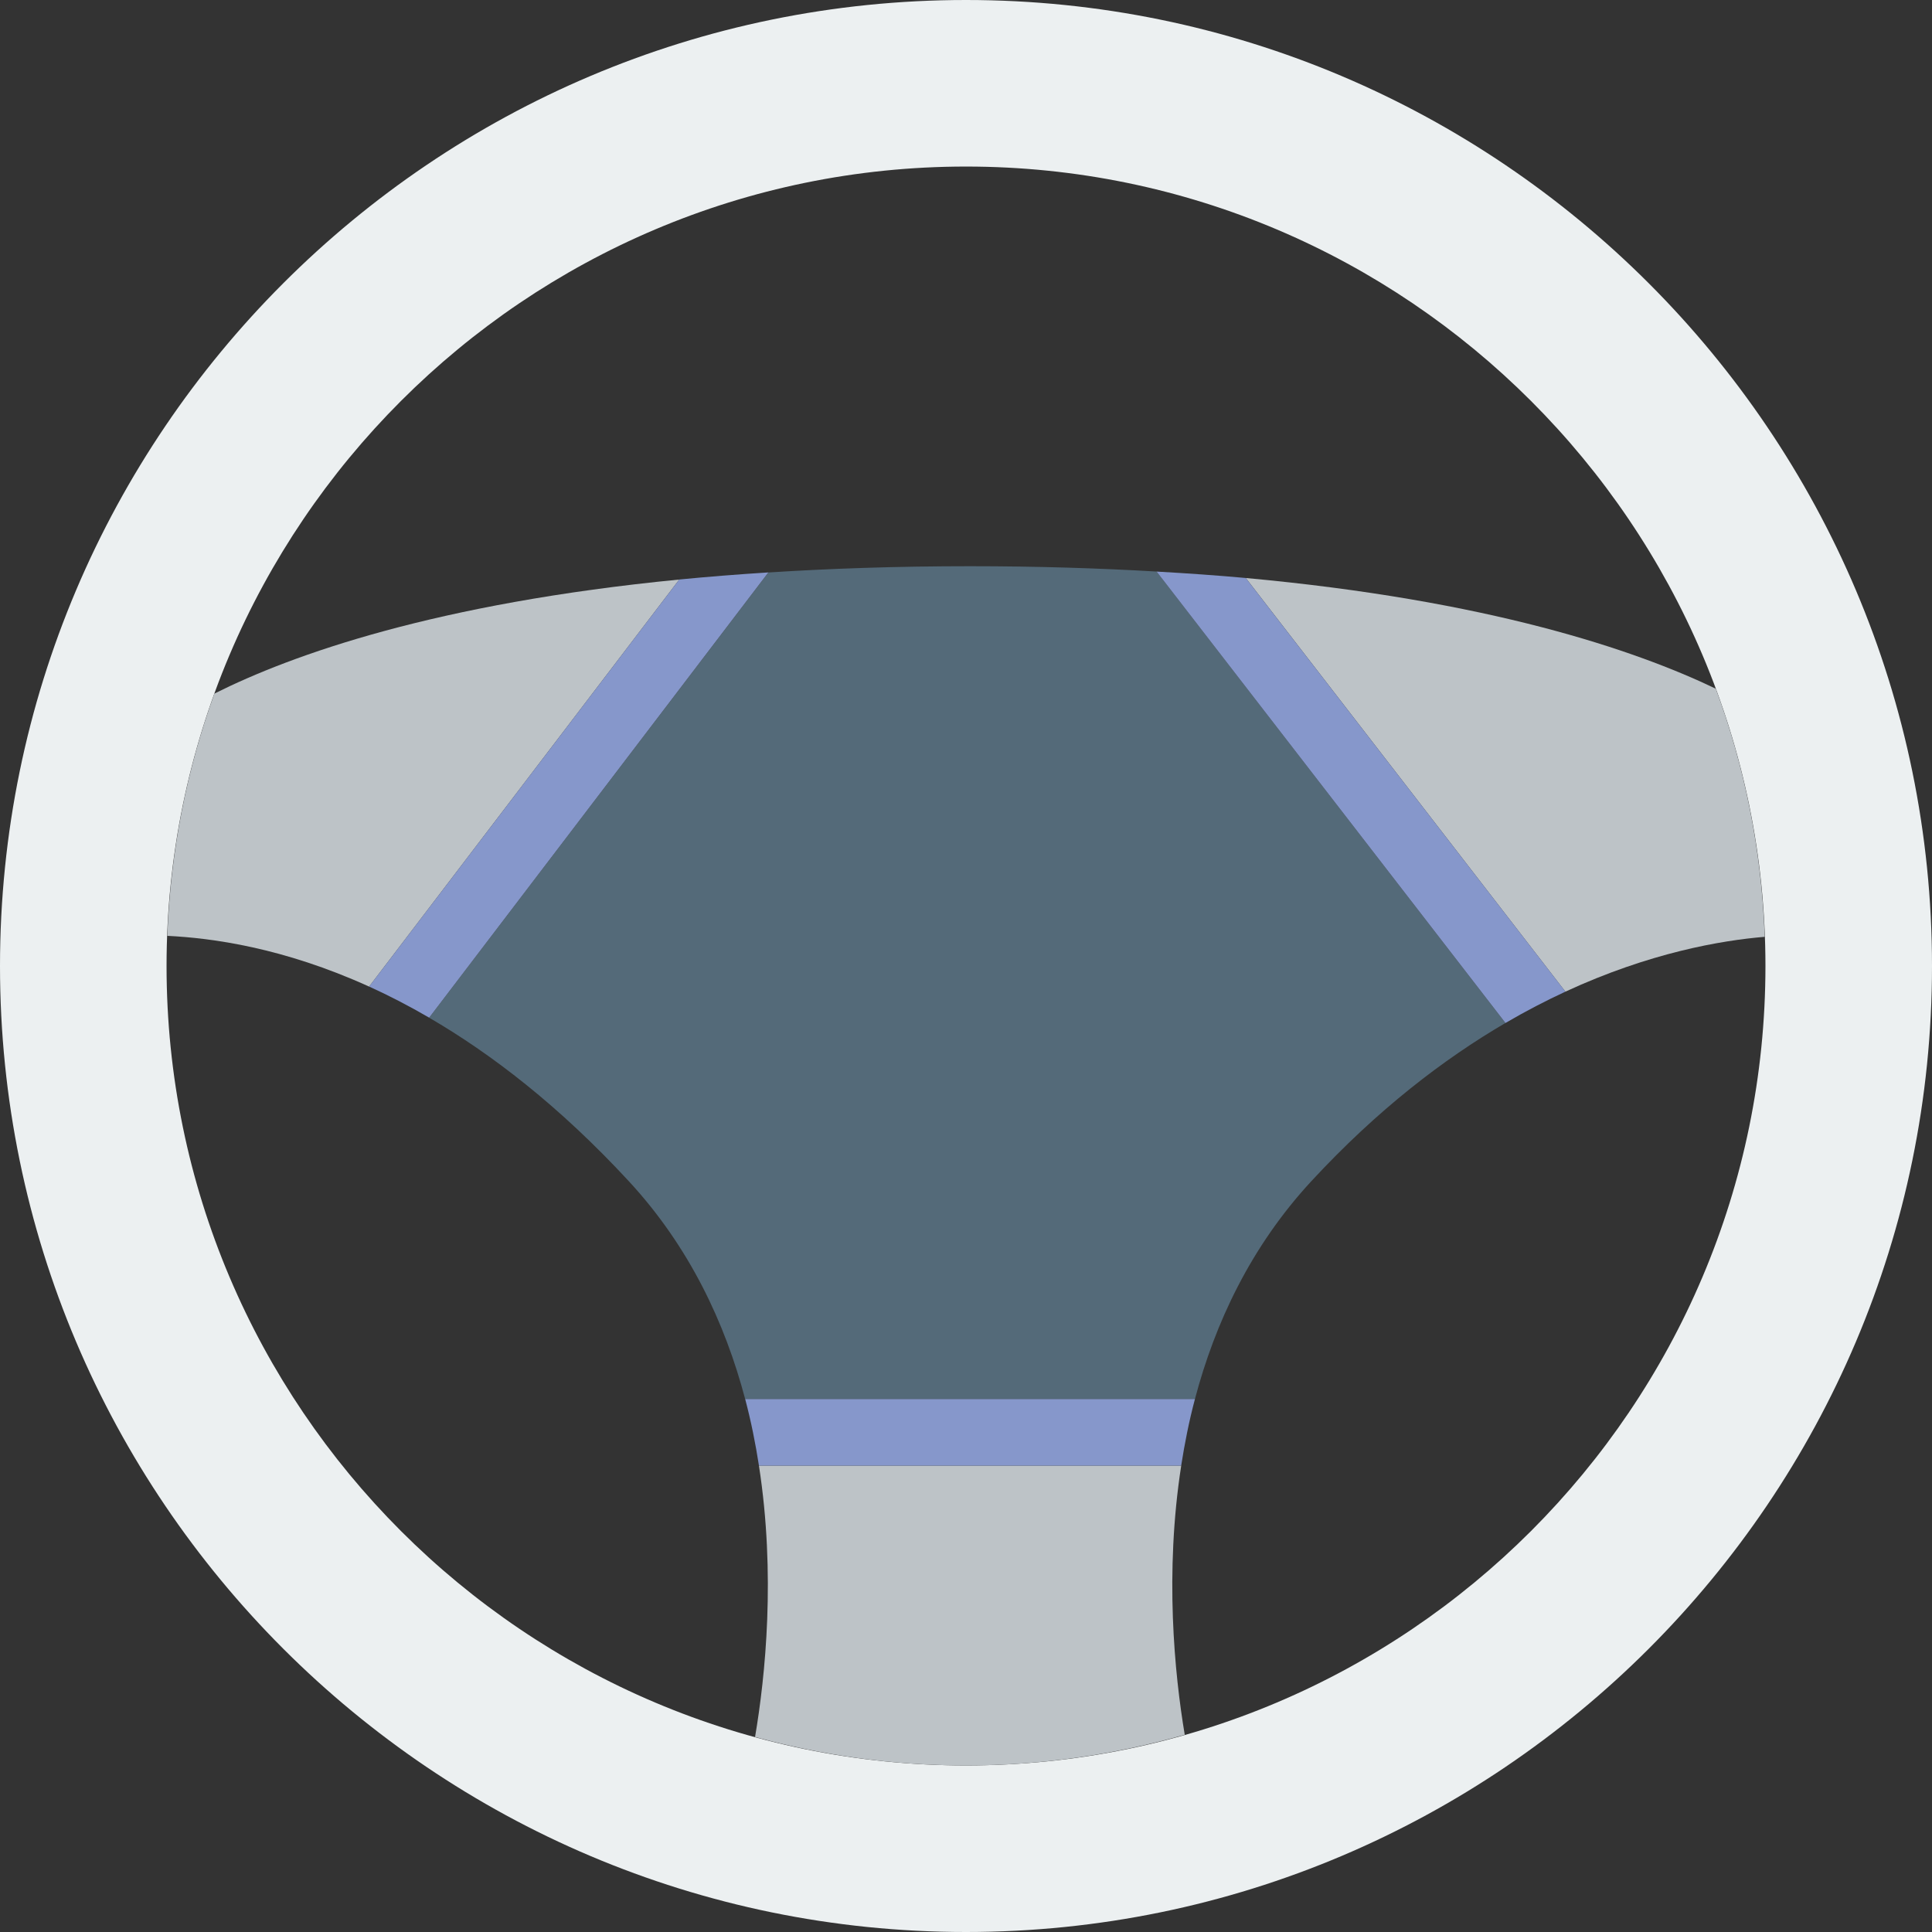 <?xml version="1.0" encoding="iso-8859-1"?>
<!-- Uploaded to: SVG Repo, www.svgrepo.com, Generator: SVG Repo Mixer Tools -->
<svg height="800px" width="800px" version="1.1" id="Capa_1" xmlns="http://www.w3.org/2000/svg" xmlns:xlink="http://www.w3.org/1999/xlink" 
	 viewBox="0 0 58 58" xml:space="preserve">
<rect x="0" y="0" width="58" height="58" fill="#333333" stroke="none"/>
<path style="fill:#ECF0F1;" d="M29,0C13.009,0,0,13.01,0,29s13.009,29,29,29s29-13.01,29-29S44.991,0,29,0z M29,53
	C15.766,53,5,42.234,5,29S15.766,5,29,5s24,10.766,24,24S42.234,53,29,53z"/>
<path style="fill:#BDC3C7;" d="M6.437,20.822c-0.83,2.284-1.319,4.729-1.414,7.273c1.327,0.064,3.471,0.348,6.058,1.523l9.311-12.22
	C13.089,18.113,8.773,19.651,6.437,20.822z"/>
<path style="fill:#546A79;" d="M29.123,16.998c-2.197,0-4.202,0.07-6.054,0.188L12.884,30.552c1.869,1.088,3.902,2.647,5.992,4.907
	c1.821,1.969,2.891,4.259,3.494,6.541h13.503c0.603-2.283,1.674-4.572,3.495-6.541c1.99-2.151,3.977-3.668,5.826-4.748
	L34.722,17.158C32.995,17.058,31.142,16.998,29.123,16.998z"/>
<path style="fill:#BDC3C7;" d="M22.667,52.146C24.686,52.699,26.808,53,29,53c2.277,0,4.478-0.326,6.567-0.921
	c-0.309-1.84-0.606-4.855-0.106-8.079H22.784C23.29,47.264,22.979,50.313,22.667,52.146z"/>
<path style="fill:#BDC3C7;" d="M52.978,28.124c-0.094-2.61-0.603-5.115-1.469-7.449c-2.45-1.174-6.834-2.655-14.11-3.323
	l9.595,12.418C49.528,28.599,51.669,28.233,52.978,28.124z"/>
<path style="fill:#8697CB;" d="M20.392,17.397l-9.311,12.22c0.58,0.263,1.182,0.572,1.803,0.934l10.184-13.367
	C22.137,17.244,21.241,17.314,20.392,17.397z"/>
<path style="fill:#8697CB;" d="M37.399,17.352c-0.848-0.078-1.749-0.14-2.677-0.193l10.473,13.552
	c0.618-0.361,1.219-0.672,1.8-0.941L37.399,17.352z"/>
<path style="fill:#8697CB;" d="M22.784,44h12.676c0.103-0.661,0.235-1.329,0.413-2H22.371C22.548,42.671,22.682,43.339,22.784,44z"
	/>
</svg>